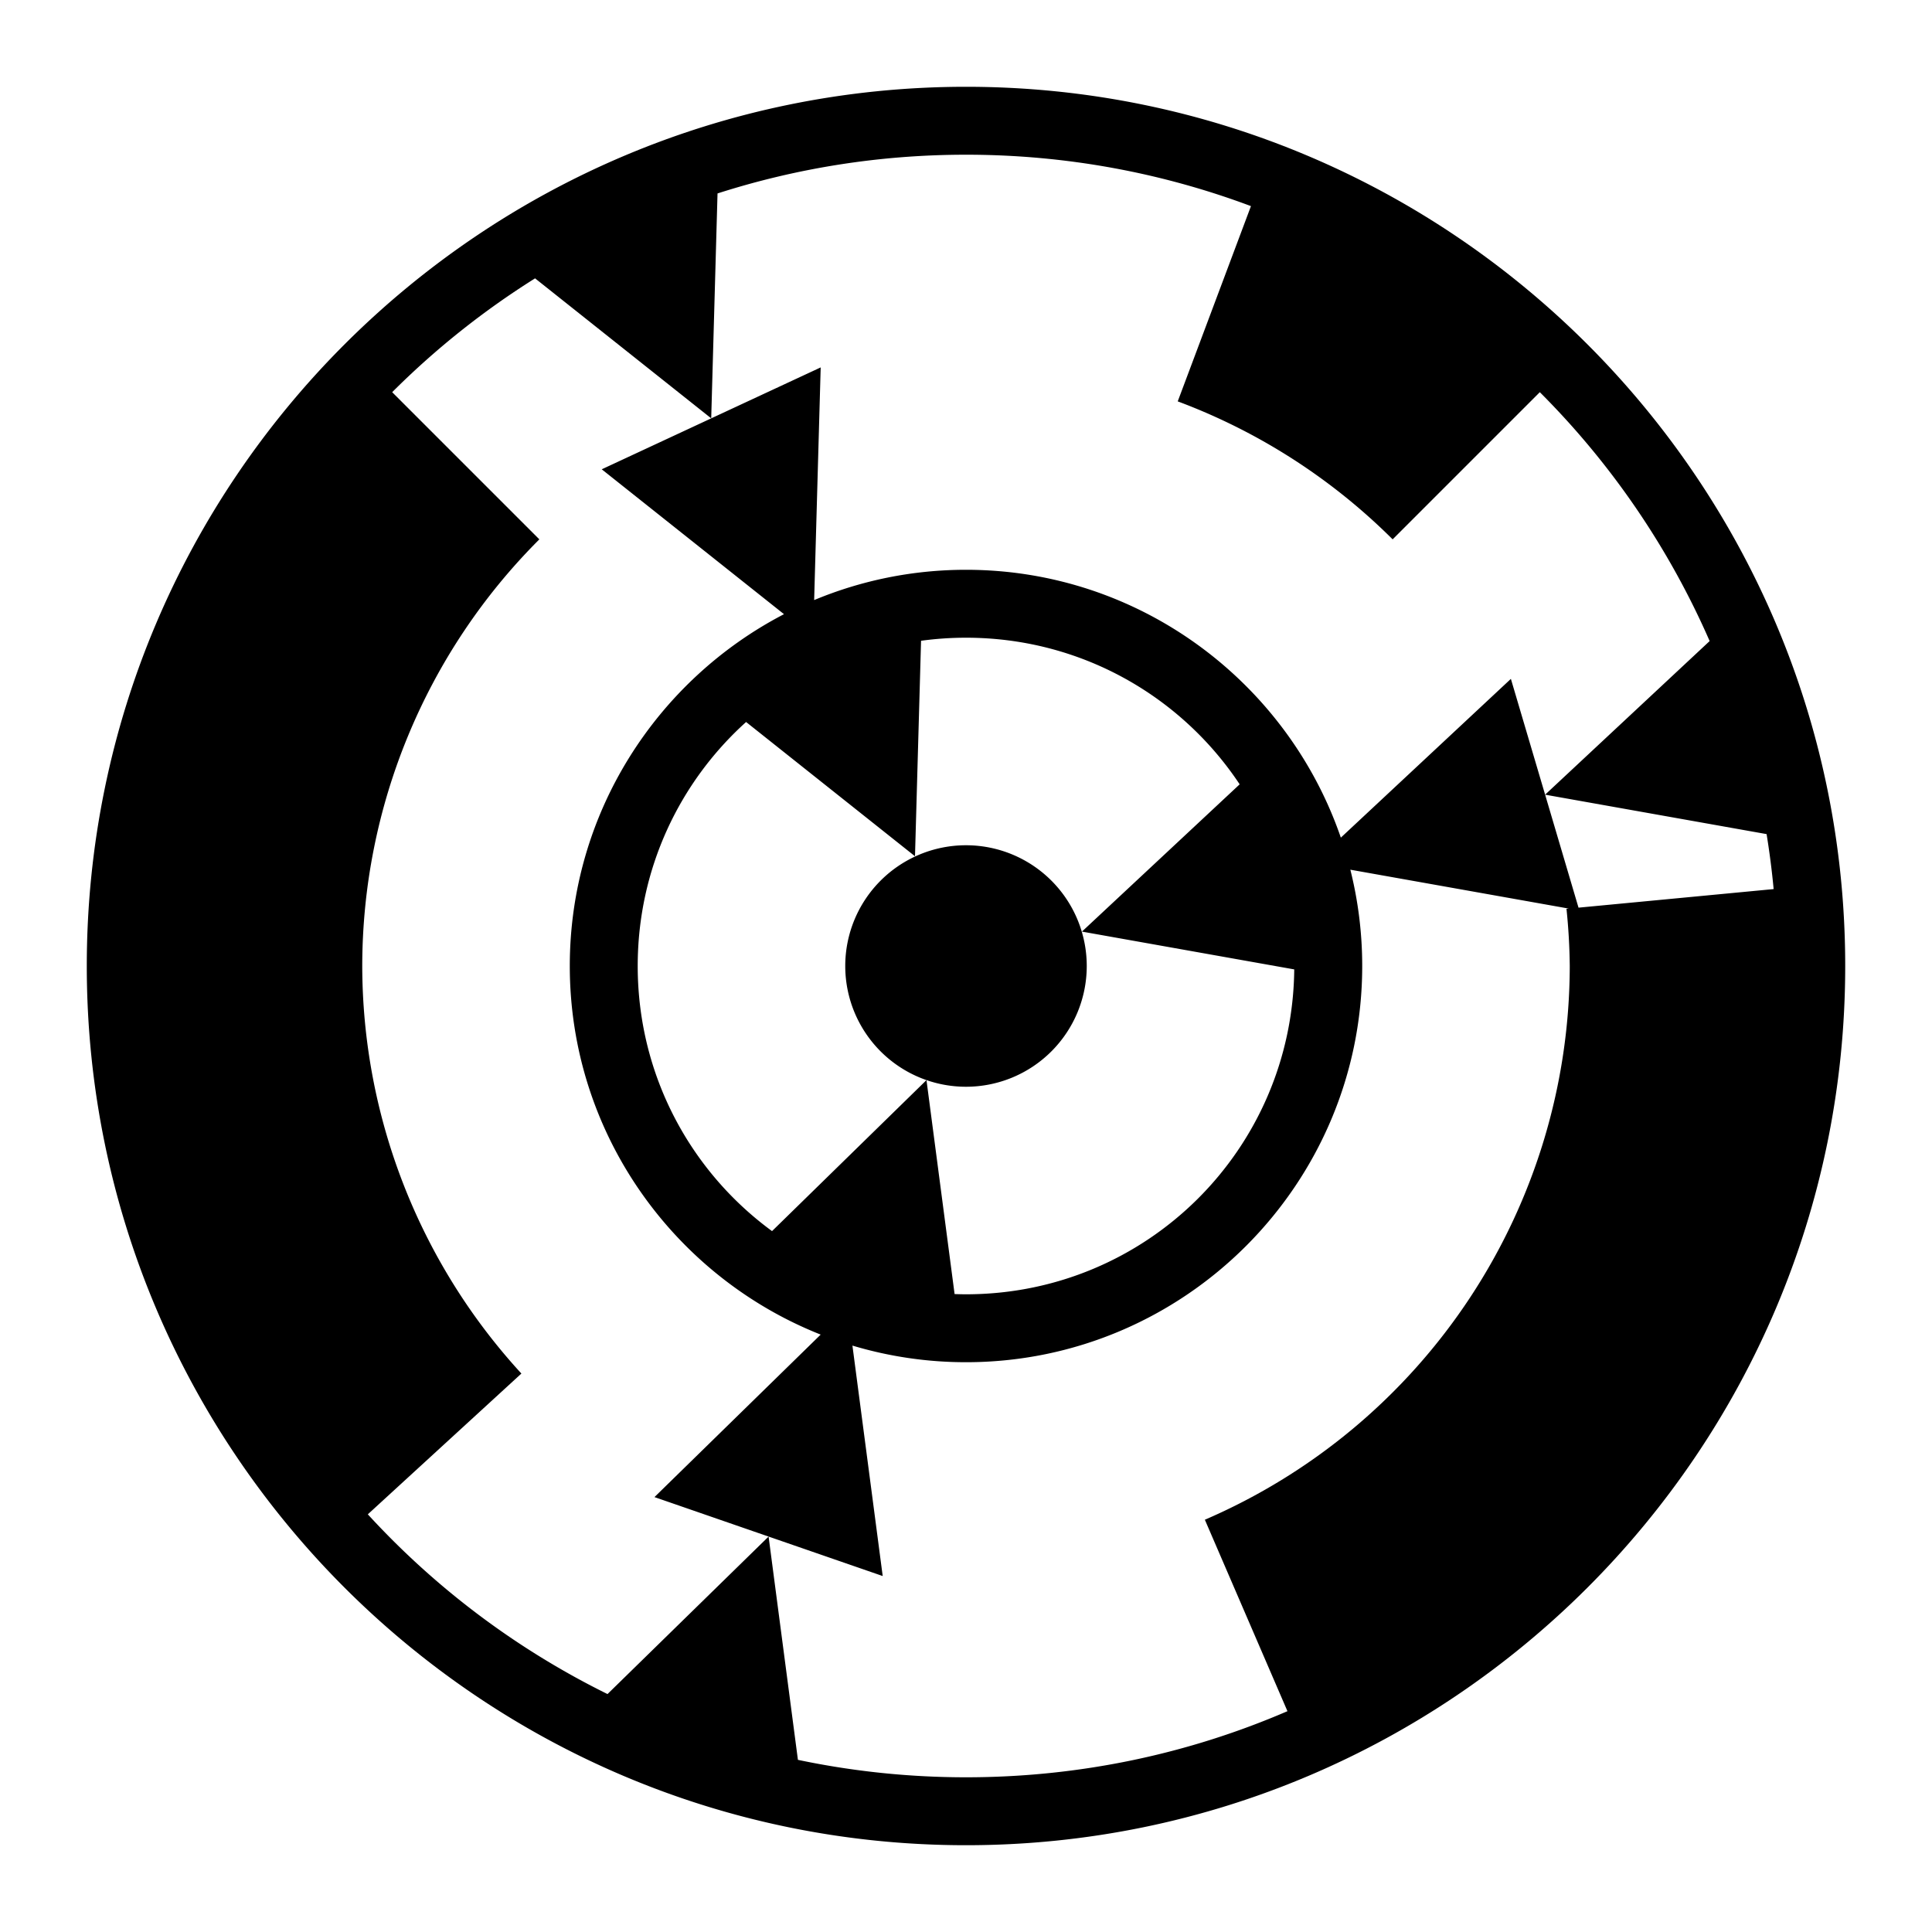 <?xml version="1.0" encoding="utf-8"?>
<!-- Generator: www.svgicons.com -->
<svg xmlns="http://www.w3.org/2000/svg" width="800" height="800" viewBox="0 0 512 512">
<path fill="currentColor" d="M256 23C127.425 23 23 127.425 23 256s104.425 233 233 233s233-104.425 233-233S384.575 23 256 23m0 18c26.584 0 52.025 4.824 75.516 13.623l-19.405 51.746a160 160 0 0 1 56.955 36.565l39.002-39.002a215 215 0 0 1 45.006 65.957l-43.601 40.707l58.69 10.45a216 216 0 0 1 1.87 14.57l-51.709 4.923l-8.851-29.943l-9.073-30.688l-45.064 42.072C341.166 180.736 301.982 151 256 151c-14.248 0-27.841 2.86-40.242 8.027l1.732-61.66l-29.011 13.5l-29.012 13.502l48.3 38.393C174.078 180.266 151 215.494 151 256c0 44.296 27.593 82.287 66.488 97.682l-44.047 43.064l30.243 10.461l30.242 10.461l-8.024-61.074A104.6 104.6 0 0 0 256 361c57.883 0 105-47.117 105-105a104.8 104.8 0 0 0-3.146-25.523l57.892 10.308l-.613.059A160 160 0 0 1 416 256a160 160 0 0 1-96.7 146.744l21.887 50.738C315.072 464.747 286.276 471 256 471a216.3 216.3 0 0 1-44.543-4.623l-7.773-59.17l-42.688 41.736a215.5 215.5 0 0 1-63.52-47.63l40.7-37.31A160 160 0 0 1 96 256a160 160 0 0 1 46.934-113.066l-39.002-39.002a215.7 215.7 0 0 1 37.867-30.166l46.68 37.101l1.673-59.603C210.902 44.607 233.024 41 256 41m0 128c30.33 0 56.962 15.413 72.525 38.854l-41.802 39.027l56.265 10.02C342.507 304.637 303.855 343 256 343c-1.013 0-2.02-.025-3.023-.059l-7.45-56.7l-40.93 40.015C182.998 310.447 169 284.903 169 256c0-25.708 11.075-48.755 28.723-64.662l44.76 35.58l1.605-57.107A88 88 0 0 1 256 169m0 55a32 32 0 0 0-32 32a32 32 0 0 0 32 32a32 32 0 0 0 32-32a32 32 0 0 0-32-32"/>
</svg>